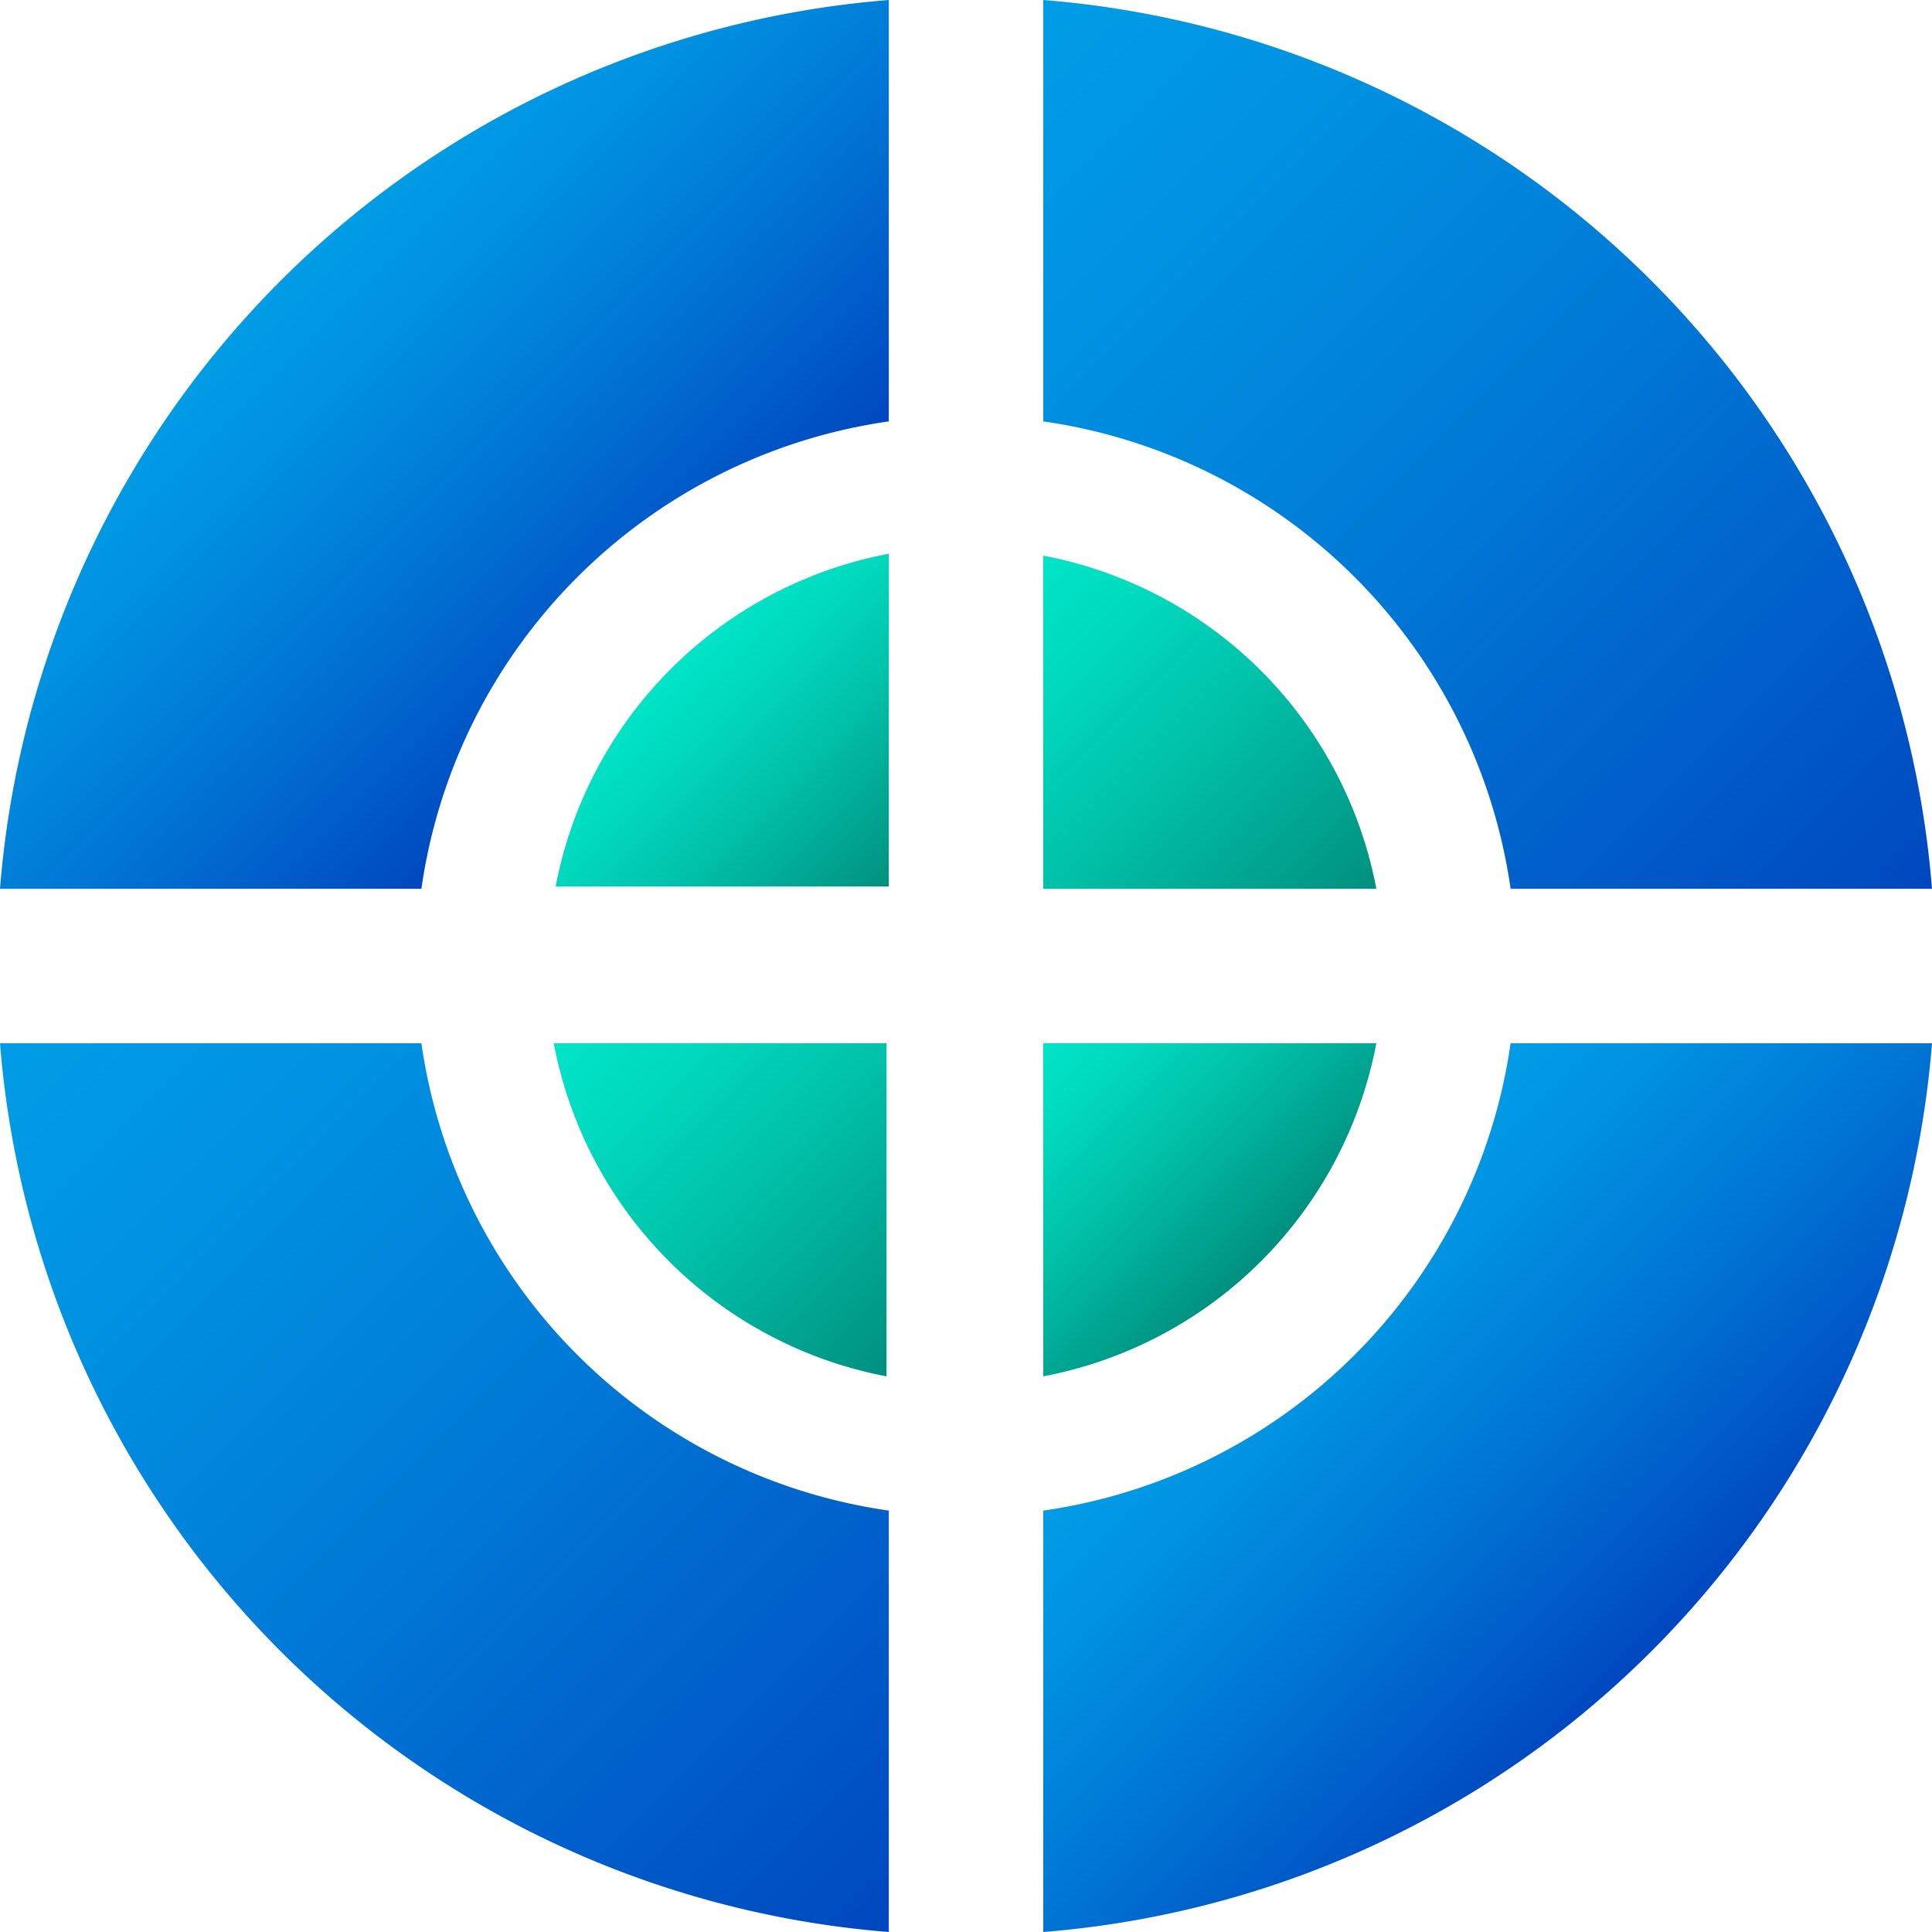 <svg viewBox="0 0 50.8 50.8" xmlns="http://www.w3.org/2000/svg" xmlns:xlink="http://www.w3.org/1999/xlink"><linearGradient id="a" gradientUnits="userSpaceOnUse" x1="17.64" x2="23.4" y1="17.59" y2="23.34"><stop offset="0" stop-color="#00e4c7"/><stop offset=".19" stop-color="#00dbbf"/><stop offset=".51" stop-color="#00c1a9"/><stop offset=".92" stop-color="#009886"/><stop offset=".99" stop-color="#00907f"/></linearGradient><linearGradient id="b" x1="25.91" x2="34.67" xlink:href="#a" y1="16.13" y2="24.89"/><linearGradient id="c" x1="16.09" x2="24.84" xlink:href="#a" y1="25.9" y2="34.66"/><linearGradient id="d" x1="27.43" x2="33.16" xlink:href="#a" y1="27.43" y2="33.16"/><linearGradient id="e" gradientUnits="userSpaceOnUse" x1="26.81" x2="50.18" y1=".62" y2="23.99"><stop offset="0" stop-color="#009ce6"/><stop offset=".19" stop-color="#0093e2"/><stop offset=".51" stop-color="#0079d6"/><stop offset=".92" stop-color="#0050c3"/><stop offset=".99" stop-color="#0048bf"/></linearGradient><linearGradient id="f" x1="7.38" x2="17.22" xlink:href="#e" y1="7.38" y2="17.22"/><linearGradient id="g" x1="33.58" x2="43.42" xlink:href="#e" y1="33.58" y2="43.42"/><linearGradient id="h" x1=".62" x2="23.99" xlink:href="#e" y1="26.81" y2="50.18"/><path d="m23.37 23.37v-8.81a11 11 0 0 0 -8.76 8.75h8.76z" fill="url(#a)"/><path d="m27.43 23.37h8.76a11 11 0 0 0 -8.76-8.76z" fill="url(#b)"/><path d="m23.37 27.43h-8.81a11 11 0 0 0 8.75 8.76v-8.76z" fill="url(#c)"/><path d="m27.43 27.43v8.76a11 11 0 0 0 8.76-8.76z" fill="url(#d)"/><path d="m27.43 11.08a14.49 14.49 0 0 1 12.29 12.29h11.08a25.47 25.47 0 0 0 -23.37-23.37z" fill="url(#e)"/><path d="m11.08 23.37a14.49 14.49 0 0 1 12.29-12.29v-11.08a25.47 25.47 0 0 0 -23.37 23.37z" fill="url(#f)"/><path d="m39.72 27.43a14.49 14.49 0 0 1 -12.29 12.29v11.08a25.47 25.47 0 0 0 23.37-23.37z" fill="url(#g)"/><path d="m23.37 39.72a14.49 14.49 0 0 1 -12.29-12.29h-11.08a25.47 25.47 0 0 0 23.37 23.37z" fill="url(#h)"/></svg>